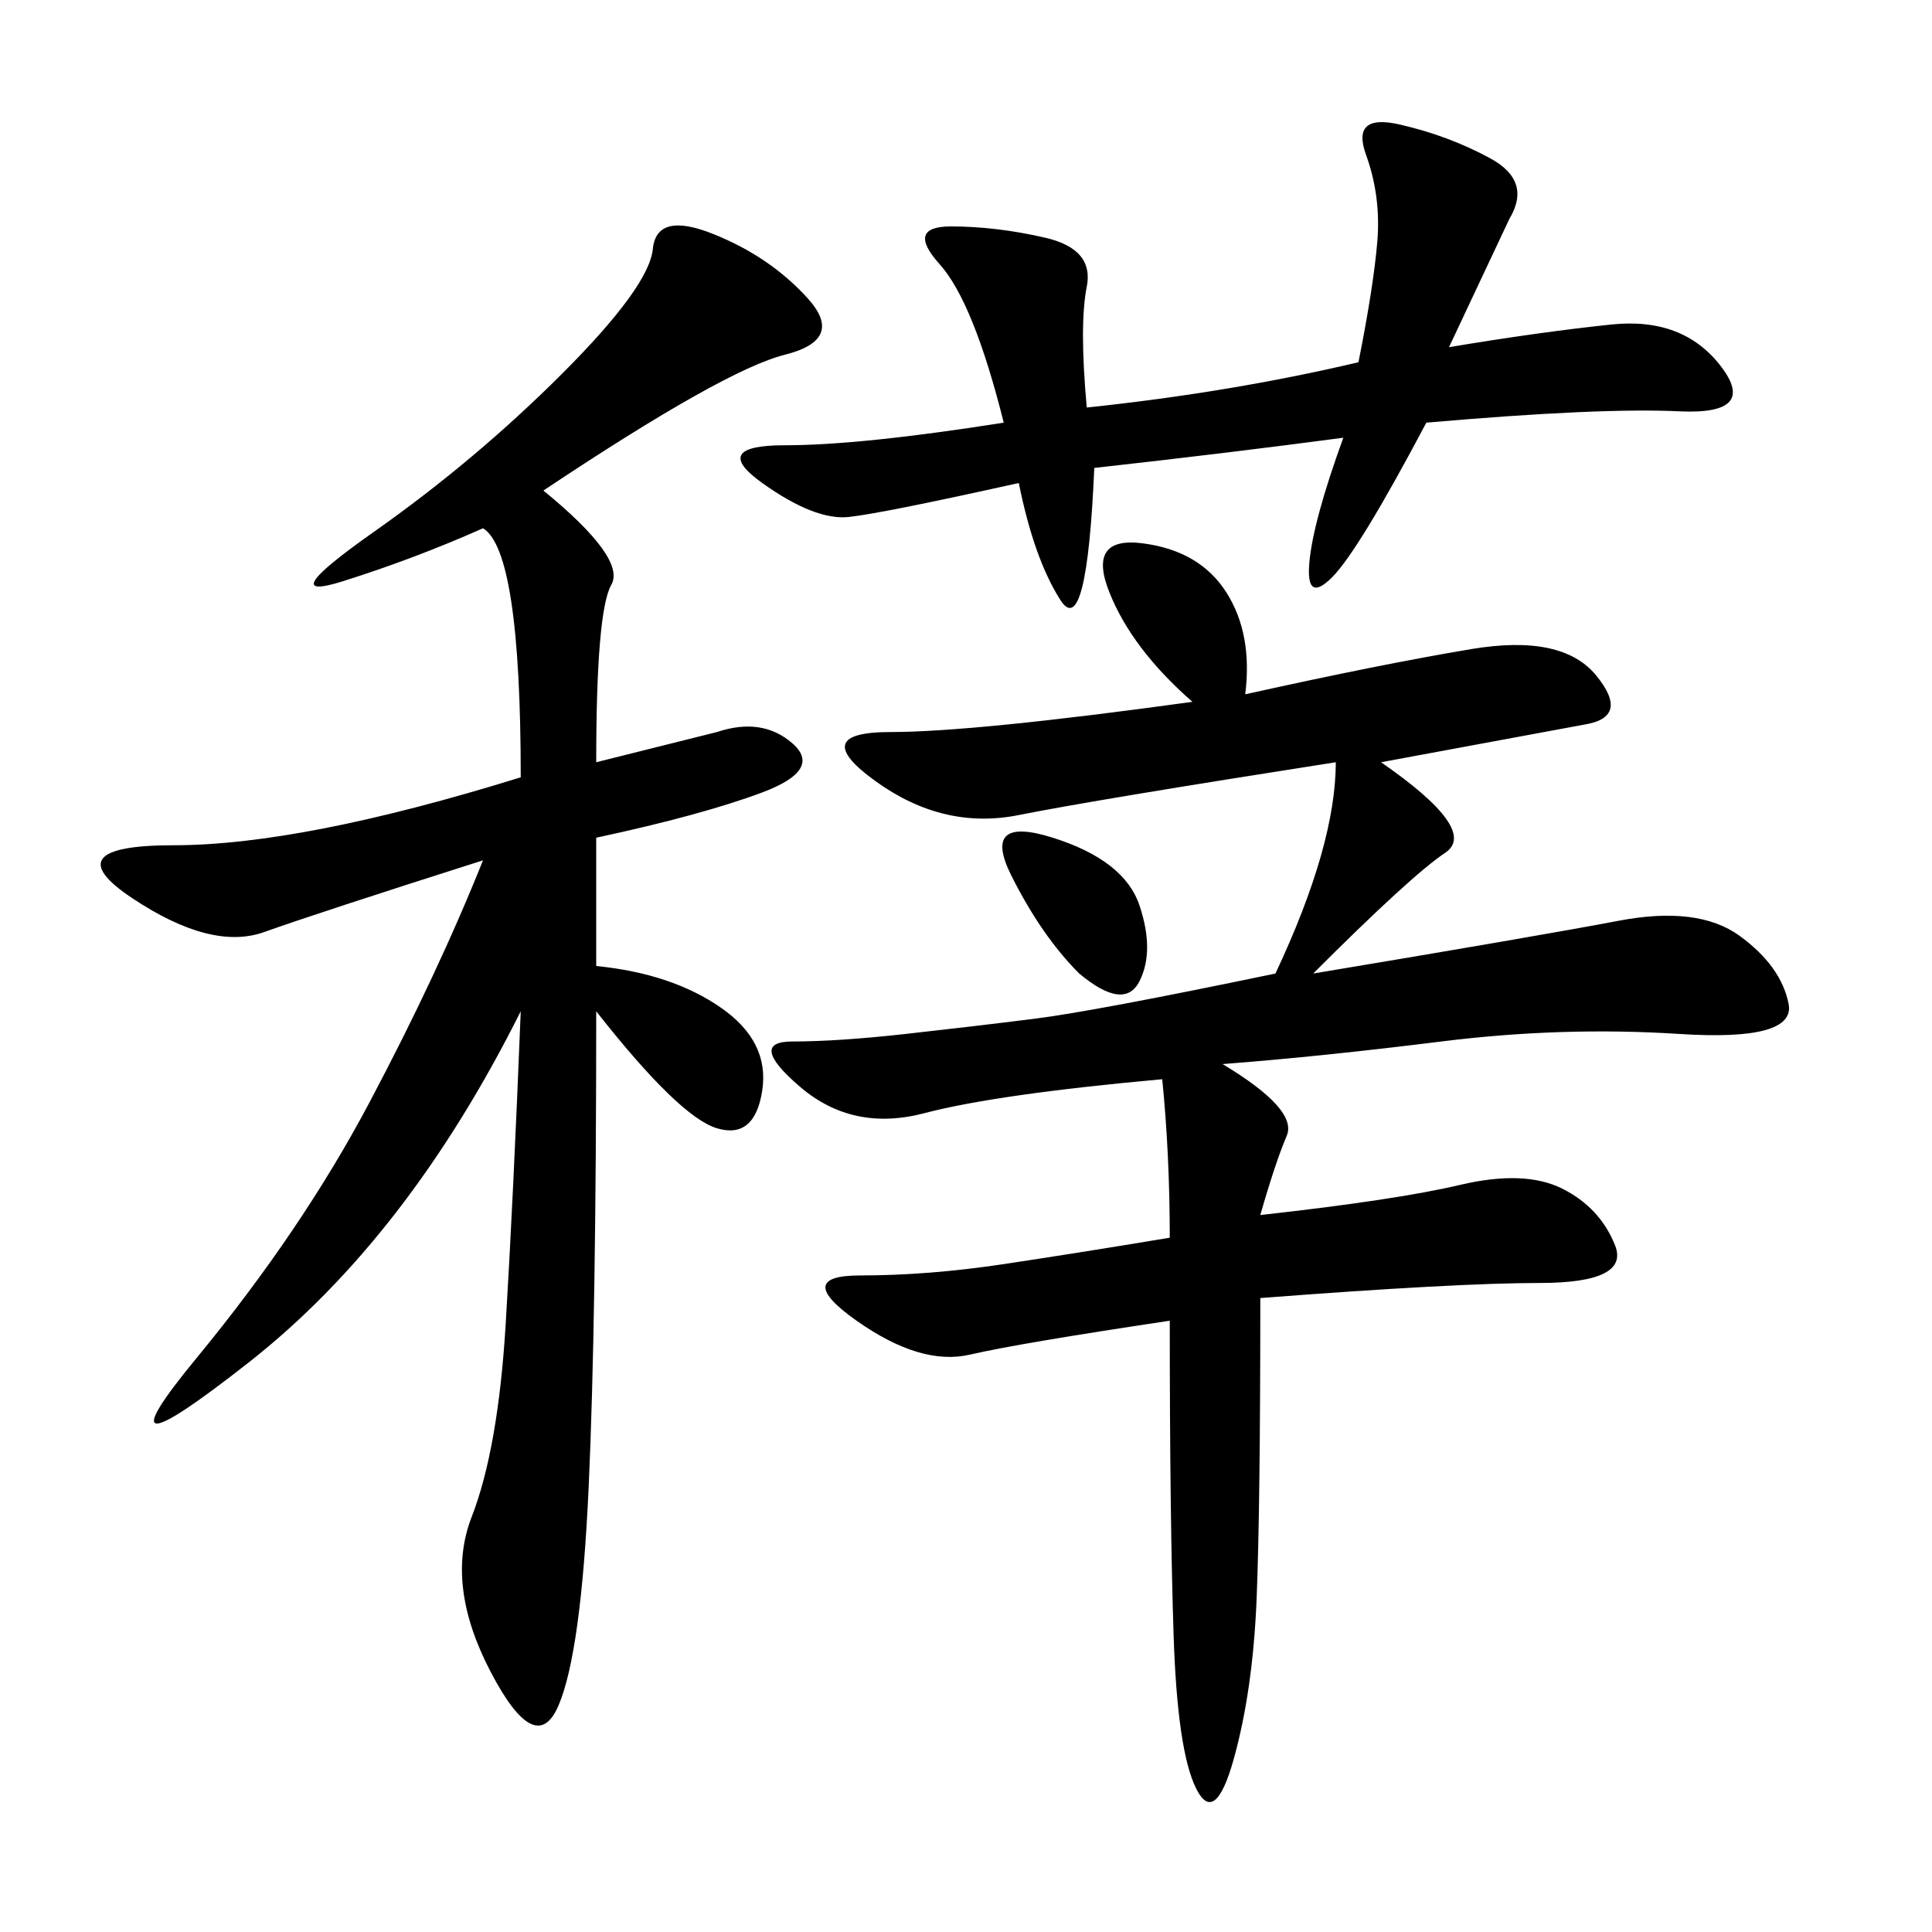 <svg xmlns="http://www.w3.org/2000/svg" xmlns:xlink="http://www.w3.org/1999/xlink" width="300" height="300"><path d="M198.05 151.17Q207.42 131.25 207.42 118.36L207.42 118.36Q169.92 124.22 158.20 126.56Q146.48 128.91 135.94 121.29Q125.39 113.67 138.28 113.67L138.28 113.67Q151.17 113.67 185.16 108.98L185.16 108.98Q175.78 100.78 172.27 91.99Q168.75 83.20 177.54 84.38Q186.33 85.55 190.43 91.99Q194.53 98.44 193.36 107.81L193.36 107.81Q214.45 103.13 228.52 100.78Q242.58 98.44 247.85 104.88Q253.13 111.33 246.09 112.50L246.09 112.50L214.45 118.36Q229.69 128.91 224.41 132.42Q219.14 135.94 203.91 151.17L203.91 151.17Q239.06 145.31 251.37 142.97Q263.67 140.63 270.12 145.31Q276.56 150 277.73 155.86Q278.91 161.72 260.74 160.55Q242.58 159.38 223.83 161.72Q205.08 164.06 189.84 165.23L189.84 165.23Q201.56 172.27 199.80 176.37Q198.05 180.47 195.70 188.67L195.70 188.67Q216.80 186.33 226.76 183.98Q236.72 181.64 242.58 184.57Q248.44 187.50 250.78 193.36Q253.13 199.22 239.06 199.22L239.06 199.22Q226.17 199.22 195.70 201.56L195.70 201.56Q195.70 234.38 195.12 248.44Q194.53 262.50 191.60 273.05Q188.67 283.59 185.74 277.73Q182.81 271.88 182.23 253.71Q181.64 235.55 181.64 205.08L181.64 205.08Q158.20 208.59 150.59 210.35Q142.97 212.11 133.01 205.08Q123.05 198.05 133.59 198.05L133.59 198.05Q144.14 198.05 155.86 196.29Q167.58 194.53 181.64 192.19L181.64 192.19Q181.64 179.30 180.47 167.58L180.47 167.58Q154.69 169.92 143.55 172.85Q132.42 175.78 124.22 168.75Q116.02 161.72 123.05 161.72L123.05 161.72Q130.08 161.72 140.63 160.55Q151.17 159.38 160.55 158.20Q169.92 157.03 198.05 151.17L198.05 151.17ZM84.38 76.17Q97.27 86.72 94.92 90.82Q92.58 94.92 92.58 118.36L92.58 118.36L111.33 113.67Q118.36 111.33 123.05 115.43Q127.73 119.53 118.36 123.05Q108.98 126.56 92.58 130.08L92.58 130.08L92.58 150Q104.30 151.17 111.91 156.45Q119.53 161.72 118.36 169.34Q117.19 176.95 111.33 175.20Q105.47 173.44 92.58 157.03L92.58 157.03Q92.58 205.08 91.41 230.86Q90.23 256.64 86.72 264.84Q83.20 273.05 76.17 259.57Q69.14 246.09 73.24 235.55Q77.34 225 78.52 205.66Q79.69 186.33 80.86 157.03L80.86 157.03Q63.28 192.19 38.67 211.52Q14.06 230.86 30.47 210.94Q46.88 191.02 57.42 171.09Q67.97 151.17 75 133.59L75 133.59Q49.22 141.80 41.02 144.73Q32.81 147.66 20.51 139.45Q8.20 131.25 26.95 131.25L26.95 131.25Q46.88 131.25 80.86 120.70L80.86 120.70Q80.86 85.55 75 82.03L75 82.03Q64.45 86.72 53.32 90.23Q42.19 93.75 58.01 82.62Q73.83 71.48 87.30 58.01Q100.78 44.53 101.37 38.67Q101.95 32.81 110.74 36.33Q119.53 39.84 125.39 46.29Q131.25 52.73 121.88 55.08Q112.50 57.42 84.38 76.17L84.38 76.17ZM168.75 63.28Q191.02 60.94 210.94 56.25L210.94 56.25Q213.28 44.53 213.87 37.50Q214.45 30.47 212.11 24.02Q209.77 17.58 217.38 19.34Q225 21.09 231.45 24.61Q237.89 28.13 234.38 33.98L234.38 33.98L225 53.91Q239.06 51.56 250.20 50.39Q261.33 49.22 267.19 56.84Q273.05 64.45 260.74 63.87Q248.44 63.28 221.48 65.63L221.48 65.63Q210.94 85.55 206.84 89.65Q202.73 93.75 203.32 87.30Q203.91 80.86 208.59 67.97L208.59 67.97Q191.02 70.31 169.92 72.66L169.92 72.66Q168.75 99.61 164.65 93.16Q160.55 86.72 158.20 75L158.20 75Q137.11 79.69 131.84 80.27Q126.56 80.86 118.36 75Q110.16 69.14 121.88 69.14L121.88 69.14Q133.59 69.14 155.86 65.63L155.86 65.63Q151.17 46.88 145.90 41.02Q140.63 35.16 147.66 35.16L147.66 35.16Q154.69 35.16 162.30 36.91Q169.92 38.67 168.75 44.53Q167.58 50.39 168.75 63.28L168.75 63.28ZM167.58 151.17Q161.72 145.31 157.03 135.94Q152.34 126.56 163.48 130.08Q174.61 133.59 176.95 140.63Q179.30 147.66 176.95 152.34Q174.61 157.03 167.58 151.17L167.58 151.17Z"/></svg>
